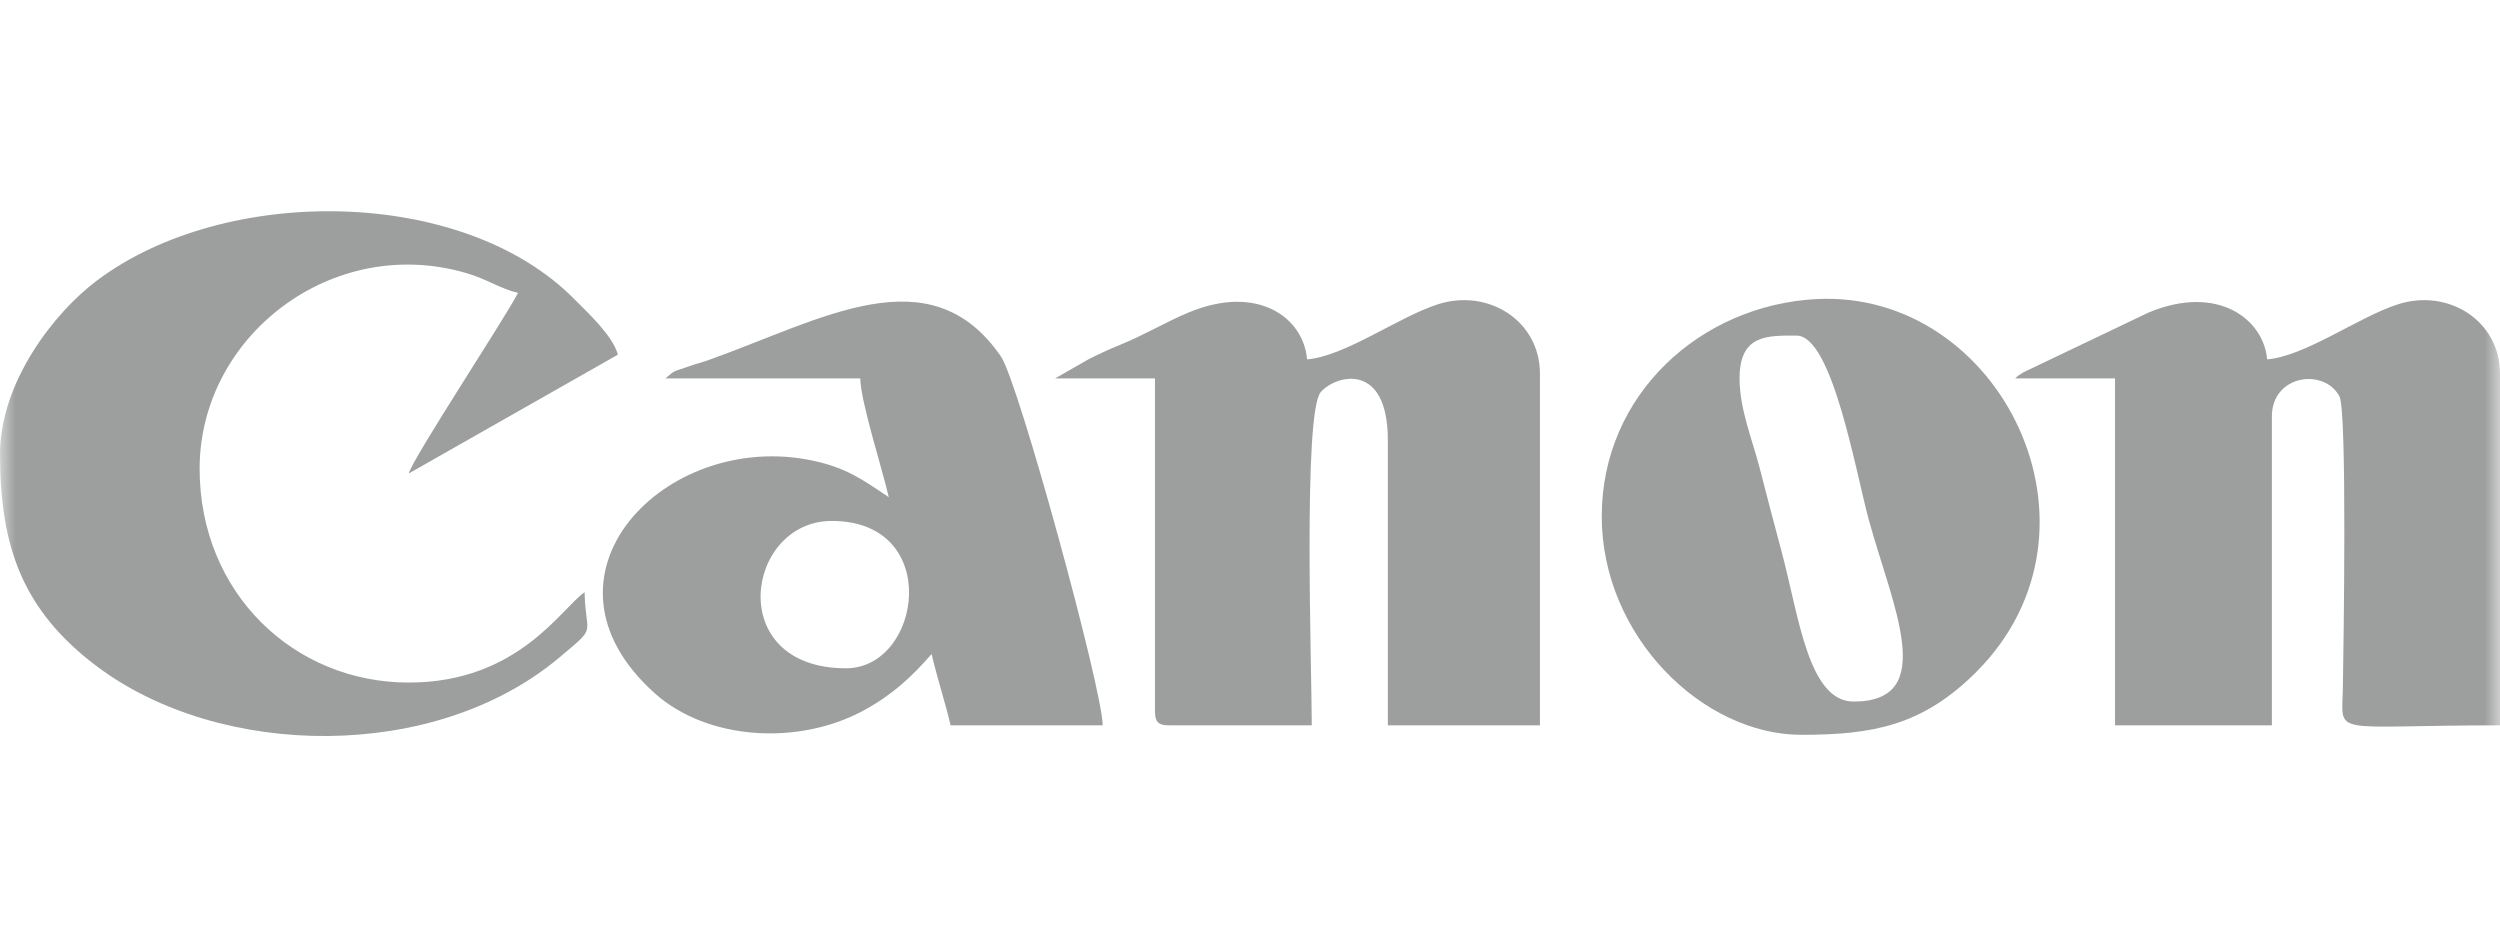 <svg width="80" height="30" viewBox="0 0 80 30" fill="none" xmlns="http://www.w3.org/2000/svg">
<mask id="mask0" mask-type="alpha" maskUnits="userSpaceOnUse" x="0" y="0" width="80" height="30">
<rect width="80" height="30" fill="white"/>
</mask>
<g mask="url(#mask0)">
<path fill-rule="evenodd" clip-rule="evenodd" d="M0.001 14.541C0.001 17.495 0.724 19.538 3.103 21.325C7.056 24.293 13.916 24.392 17.903 21.037C19.139 19.998 18.739 20.392 18.707 18.952C17.975 19.442 16.591 21.842 13.08 21.842C9.405 21.842 6.388 18.977 6.388 14.998C6.388 10.751 10.636 7.48 14.927 8.74C15.591 8.935 16.003 9.237 16.578 9.372C16.083 10.307 13.213 14.653 13.08 15.151L19.772 11.349C19.609 10.738 18.806 10.004 18.366 9.56C14.807 5.967 7.205 5.896 3.103 8.976C1.723 10.011 0 12.236 0 14.543L0.001 14.541Z" fill="#9D9E9E"/>
<path fill-rule="evenodd" clip-rule="evenodd" d="M64.487 12.108H67.681V23.211H72.7V13.325C72.7 11.993 74.371 11.766 74.862 12.683C75.112 13.149 74.993 20.728 74.972 22.003C74.947 23.595 74.495 23.211 80 23.211V11.955C80 10.266 78.343 9.216 76.727 9.74C75.465 10.148 73.768 11.398 72.548 11.5C72.442 10.227 70.979 9.077 68.763 9.997L64.749 11.914C64.466 12.096 64.641 11.974 64.487 12.108V12.108Z" fill="#9D9E9E"/>
<path fill-rule="evenodd" clip-rule="evenodd" d="M33.765 12.108H36.959V22.754C36.959 23.105 37.064 23.211 37.415 23.211H41.977C41.977 21.468 41.692 13.203 42.265 12.547C42.751 11.989 44.411 11.565 44.411 14.085V23.211H49.278V11.955C49.278 10.266 47.621 9.216 46.004 9.74C44.742 10.148 43.045 11.398 41.826 11.5C41.714 10.158 40.241 9.084 38.041 9.997C37.308 10.301 36.609 10.724 35.873 11.022C35.43 11.202 35.211 11.309 34.829 11.499L33.765 12.108L33.765 12.108Z" fill="#9D9E9E"/>
<path fill-rule="evenodd" clip-rule="evenodd" d="M27.073 21.385C23.153 21.385 23.857 16.67 26.616 16.67C30.181 16.67 29.493 21.385 27.073 21.385ZM21.293 12.108H27.528C27.545 12.867 28.215 14.94 28.441 15.91C27.61 15.353 27.084 14.963 25.968 14.732C21.283 13.765 16.756 18.429 20.951 22.184C22.638 23.695 25.563 23.869 27.653 22.726C28.561 22.229 29.178 21.656 29.811 20.929C29.993 21.71 30.248 22.475 30.419 23.211H35.286C35.286 22.085 32.595 12.231 32.031 11.409C29.767 8.112 26.303 10.226 22.682 11.519C22.482 11.591 22.267 11.644 21.992 11.741C21.531 11.902 21.6 11.844 21.295 12.109L21.293 12.108Z" fill="#9D9E9E"/>
<path fill-rule="evenodd" clip-rule="evenodd" d="M55.666 12.108C55.666 10.691 56.571 10.739 57.491 10.739C58.636 10.739 59.383 15.107 59.803 16.639C60.552 19.367 62.047 22.45 59.316 22.45C57.875 22.45 57.567 19.75 57.033 17.736C56.786 16.803 56.529 15.842 56.306 14.965C56.081 14.082 55.666 13.102 55.666 12.108H55.666ZM51.255 16.518C51.255 20.366 54.491 23.514 57.643 23.514C59.926 23.514 61.522 23.221 63.239 21.505C67.818 16.926 64.014 9.273 58.133 9.57C54.424 9.758 51.256 12.622 51.256 16.518H51.255Z" fill="#9D9E9E"/>
</g>
</svg>

